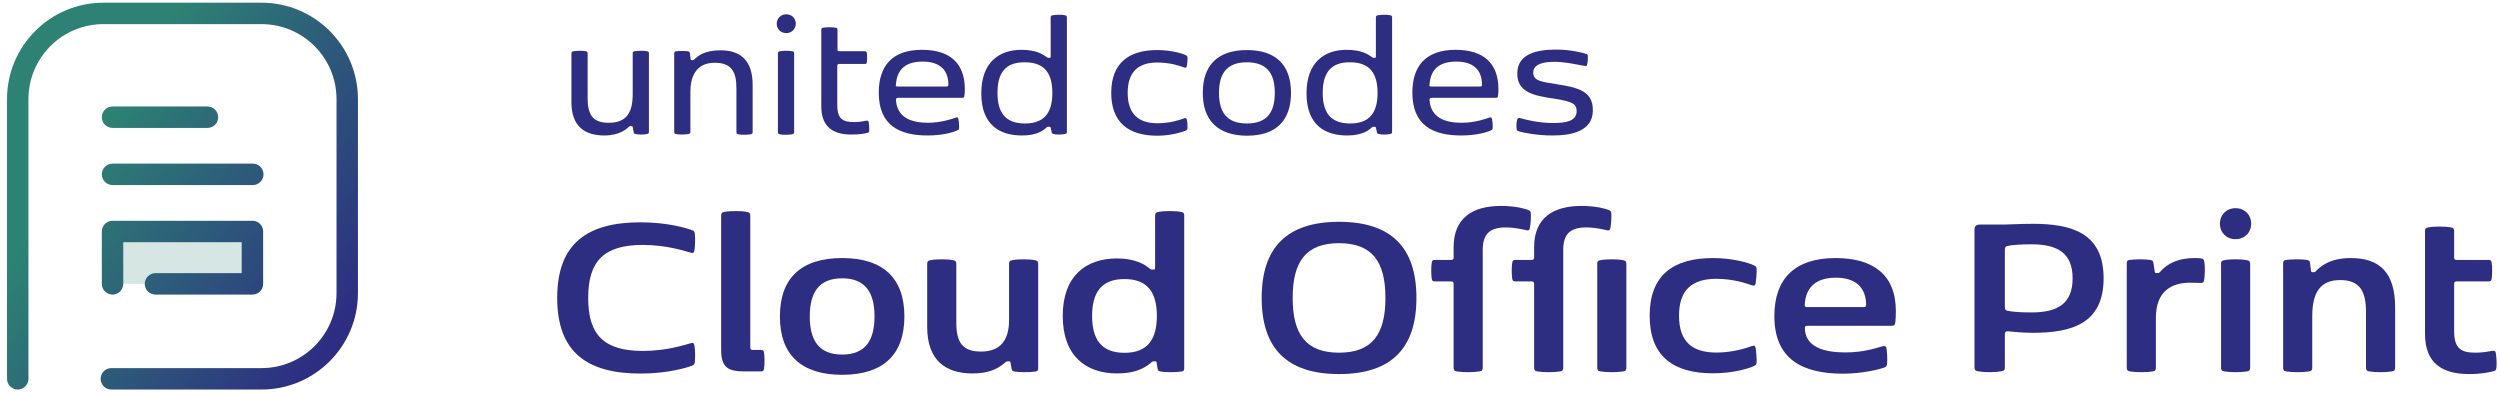 <svg width="350" height="55" viewBox="0 0 350 55" fill="none" xmlns="http://www.w3.org/2000/svg">
<path d="M78.007 41.71C78.007 49.34 82.225 52.298 89.68 52.298C93.425 52.298 96.102 51.493 96.837 51.213C97.152 51.09 97.24 51.02 97.275 50.705C97.345 50.075 97.327 48.99 97.222 48.395C97.152 47.975 96.995 47.958 96.645 48.063C95.805 48.308 93.232 49.13 90.012 49.13C84.535 49.13 82.347 46.873 82.347 41.71C82.347 36.548 84.535 34.29 90.012 34.29C93.232 34.29 95.805 35.113 96.645 35.358C96.995 35.463 97.152 35.445 97.222 35.025C97.327 34.43 97.345 33.345 97.275 32.715C97.24 32.4 97.152 32.33 96.837 32.208C96.102 31.928 93.425 31.123 89.68 31.123C82.225 31.123 78.007 34.08 78.007 41.71Z" fill="#2D2E82"/>
<path d="M100.96 30.213V48.973C100.96 51.528 101.975 52 104.338 52H106.49C106.788 52 106.91 51.948 106.963 51.633C107.015 51.335 107.033 50.898 107.033 50.495C107.033 50.093 107.015 49.655 106.963 49.358C106.91 49.043 106.788 48.99 106.49 48.99H105.37C105.143 48.99 105.038 48.885 105.038 48.658V30.213C105.038 29.863 104.95 29.74 104.583 29.67C104.128 29.583 103.568 29.548 102.99 29.548C102.413 29.548 101.853 29.583 101.398 29.67C101.03 29.74 100.96 29.863 100.96 30.213Z" fill="#2D2E82"/>
<path d="M117.9 52.473C123.605 52.473 126.615 49.69 126.615 44.3C126.615 38.91 123.605 36.128 117.9 36.128C112.195 36.128 109.185 38.91 109.185 44.3C109.185 49.69 112.195 52.473 117.9 52.473ZM117.9 49.638C114.627 49.638 113.367 47.625 113.367 44.3C113.367 40.975 114.627 38.963 117.9 38.963C121.172 38.963 122.432 40.975 122.432 44.3C122.432 47.625 121.172 49.638 117.9 49.638Z" fill="#2D2E82"/>
<path d="M141.269 44.808V36.968C141.269 36.618 141.339 36.495 141.707 36.425C142.162 36.338 142.722 36.303 143.299 36.303C143.877 36.303 144.437 36.338 144.892 36.425C145.259 36.495 145.347 36.618 145.347 36.968V51.493C145.347 51.825 145.294 51.965 144.944 52.018C144.577 52.07 143.982 52.105 143.439 52.105C142.914 52.105 142.389 52.07 142.074 52.018C141.759 51.965 141.654 51.878 141.619 51.633L141.479 50.775C141.462 50.618 141.392 50.583 141.234 50.583H141.129C140.937 50.583 140.902 50.6 140.779 50.705C139.589 51.79 138.172 52.28 136.124 52.28C132.467 52.28 129.807 50.513 129.807 45.788V36.968C129.807 36.618 129.877 36.495 130.244 36.425C130.699 36.338 131.259 36.303 131.837 36.303C132.414 36.303 132.974 36.338 133.429 36.425C133.797 36.495 133.884 36.618 133.884 36.968V45.175C133.884 47.888 134.724 49.218 137.332 49.218C140.062 49.218 141.269 47.625 141.269 44.808Z" fill="#2D2E82"/>
<path d="M156.395 36.18C151.95 36.18 148.783 38.7 148.783 44.23C148.783 49.76 151.95 52.28 156.395 52.28C158.635 52.28 160.123 51.703 161.225 50.705C161.348 50.6 161.383 50.583 161.575 50.583H161.68C161.838 50.583 161.908 50.618 161.925 50.775L162.065 51.633C162.1 51.878 162.205 51.965 162.52 52.018C162.835 52.07 163.36 52.105 163.885 52.105C164.428 52.105 165.023 52.07 165.39 52.018C165.74 51.965 165.793 51.825 165.793 51.493V30.213C165.793 29.863 165.723 29.74 165.355 29.67C164.9 29.583 164.34 29.548 163.763 29.548C163.185 29.548 162.625 29.583 162.17 29.67C161.803 29.74 161.715 29.863 161.715 30.213V37.493C161.715 37.703 161.68 37.738 161.505 37.738H161.33C161.155 37.738 161.138 37.738 160.91 37.563C160.28 37.038 158.915 36.18 156.395 36.18ZM157.428 49.393C154.155 49.393 152.895 47.468 152.895 44.23C152.895 40.993 154.155 39.068 157.428 39.068C160.7 39.068 161.96 40.993 161.96 44.23C161.96 47.468 160.7 49.393 157.428 49.393Z" fill="#2D2E82"/>
<path d="M176.635 41.71C176.635 48.745 180.135 52.368 187.467 52.368C194.8 52.368 198.3 48.745 198.3 41.71C198.3 34.675 194.8 31.053 187.467 31.053C180.135 31.053 176.635 34.675 176.635 41.71ZM180.975 41.71C180.975 36.653 182.812 34.045 187.467 34.045C192.122 34.045 193.96 36.653 193.96 41.71C193.96 46.768 192.122 49.375 187.467 49.375C182.812 49.375 180.975 46.768 180.975 41.71Z" fill="#2D2E82"/>
<path d="M213.656 32.225C213.954 32.295 214.111 32.278 214.181 31.945C214.286 31.455 214.339 30.51 214.321 29.985C214.304 29.618 214.269 29.53 213.936 29.39C213.586 29.25 212.256 28.83 210.121 28.83C206.254 28.83 203.506 30.44 203.506 34.605V36.058C203.506 36.285 203.401 36.39 203.174 36.39H200.916C200.619 36.39 200.496 36.443 200.444 36.758C200.391 37.055 200.374 37.493 200.374 37.895C200.374 38.298 200.391 38.735 200.444 39.033C200.496 39.348 200.619 39.4 200.916 39.4H203.174C203.401 39.4 203.506 39.505 203.506 39.733V51.44C203.506 51.79 203.594 51.948 203.961 52C204.416 52.07 204.941 52.105 205.536 52.105C206.131 52.105 206.674 52.07 207.129 52C207.496 51.948 207.584 51.79 207.584 51.44V34.99C207.584 32.943 208.389 31.84 210.786 31.84C212.029 31.84 213.114 32.103 213.656 32.225ZM224.926 32.225C225.224 32.295 225.381 32.278 225.451 31.945C225.556 31.455 225.609 30.51 225.591 29.985C225.574 29.618 225.539 29.53 225.206 29.39C224.856 29.25 223.526 28.83 221.391 28.83C217.524 28.83 214.776 30.44 214.776 34.605V36.058C214.776 36.285 214.671 36.39 214.444 36.39H212.186C211.889 36.39 211.766 36.443 211.714 36.758C211.661 37.055 211.644 37.493 211.644 37.895C211.644 38.298 211.661 38.735 211.714 39.033C211.766 39.348 211.889 39.4 212.186 39.4H214.444C214.671 39.4 214.776 39.505 214.776 39.733V51.44C214.776 51.79 214.864 51.948 215.231 52C215.686 52.07 216.211 52.105 216.806 52.105C217.401 52.105 217.944 52.07 218.399 52C218.766 51.948 218.854 51.79 218.854 51.44V34.99C218.854 32.943 219.659 31.84 222.056 31.84C223.299 31.84 224.384 32.103 224.926 32.225ZM223.614 51.44C223.614 51.79 223.701 51.948 224.069 52C224.524 52.07 225.049 52.105 225.644 52.105C226.239 52.105 226.781 52.07 227.236 52C227.604 51.948 227.691 51.79 227.691 51.44V36.968C227.691 36.618 227.604 36.495 227.236 36.425C226.781 36.338 226.221 36.303 225.644 36.303C225.066 36.303 224.506 36.338 224.051 36.425C223.684 36.495 223.614 36.618 223.614 36.968V51.44Z" fill="#2D2E82"/>
<path d="M230.952 44.195C230.952 49.883 234.259 52.263 239.824 52.263C242.694 52.263 244.882 51.563 245.547 51.248C245.879 51.09 245.914 51.02 245.932 50.653C245.949 50.128 245.862 49.218 245.792 48.728C245.739 48.395 245.564 48.343 245.267 48.448C244.637 48.675 242.677 49.358 240.314 49.358C236.902 49.358 235.064 47.835 235.064 44.195C235.064 40.555 236.902 39.033 240.314 39.033C242.677 39.033 244.637 39.715 245.267 39.943C245.564 40.048 245.739 39.995 245.792 39.663C245.862 39.173 245.949 38.263 245.932 37.738C245.914 37.37 245.879 37.3 245.547 37.143C244.882 36.828 242.694 36.128 239.824 36.128C234.259 36.128 230.952 38.508 230.952 44.195Z" fill="#2D2E82"/>
<path d="M264.719 45.613C265.157 45.613 265.297 45.56 265.35 45.105C265.385 44.825 265.42 44.09 265.42 43.565C265.42 38.315 262.077 36.128 256.967 36.128C251.262 36.128 248.41 39.033 248.41 44.248C248.41 50.39 252.469 52.315 258.017 52.315C260.782 52.315 263.197 51.685 263.792 51.458C264.125 51.335 264.16 51.23 264.195 50.845C264.247 50.303 264.195 49.27 264.107 48.763C264.055 48.448 263.845 48.395 263.53 48.483C262.69 48.71 260.94 49.34 258.35 49.34C255.41 49.34 252.68 48.605 252.68 45.875C252.68 45.683 252.785 45.613 253.012 45.613H264.719ZM252.662 42.69C252.785 40.188 254.272 38.875 257.02 38.875C259.767 38.875 261.255 40.24 261.255 42.69C261.255 42.9 261.167 42.988 260.922 42.988H252.995C252.715 42.988 252.662 42.9 252.662 42.69Z" fill="#2D2E82"/>
<path d="M284.583 46.593C289.921 46.593 294.506 45.385 294.506 38.963C294.506 32.54 289.921 31.333 284.583 31.333C283.113 31.333 280.681 31.438 280.681 31.438H277.233C276.691 31.438 276.428 31.595 276.428 32.208V51.353C276.428 51.755 276.498 51.913 276.936 51.983C277.338 52.053 277.881 52.105 278.546 52.105C279.211 52.105 279.753 52.053 280.173 51.983C280.611 51.913 280.681 51.755 280.681 51.353V46.768C280.681 46.505 280.803 46.348 281.101 46.383C281.748 46.453 283.323 46.593 284.583 46.593ZM290.166 38.963C290.166 42.48 288.101 43.74 284.426 43.74C282.833 43.74 281.748 43.653 281.066 43.513C280.803 43.46 280.681 43.355 280.681 43.005V34.938C280.681 34.588 280.803 34.483 281.066 34.43C281.748 34.29 282.833 34.203 284.426 34.203C288.101 34.203 290.166 35.463 290.166 38.963Z" fill="#2D2E82"/>
<path d="M302.365 38.105C303.52 36.758 305.13 36.128 307.265 36.128C307.685 36.128 307.948 36.145 308.158 36.18C308.473 36.233 308.543 36.338 308.595 36.618C308.735 37.335 308.683 38.613 308.578 39.208C308.508 39.61 308.35 39.628 307.965 39.61C307.65 39.593 307.16 39.575 306.653 39.575C304.08 39.575 301.823 40.695 301.823 44.51V51.44C301.823 51.79 301.735 51.948 301.368 52C300.913 52.07 300.37 52.105 299.775 52.105C299.18 52.105 298.655 52.07 298.2 52C297.833 51.948 297.745 51.79 297.745 51.44V36.915C297.745 36.583 297.798 36.443 298.148 36.39C298.515 36.338 299.11 36.303 299.653 36.303C300.178 36.303 300.703 36.338 301.018 36.39C301.333 36.443 301.438 36.53 301.473 36.775L301.665 38.035C301.683 38.193 301.753 38.228 301.91 38.228H302.015C302.208 38.228 302.26 38.228 302.365 38.105Z" fill="#2D2E82"/>
<path d="M310.789 31.315C310.789 32.575 311.717 33.485 312.977 33.485C314.237 33.485 315.164 32.575 315.164 31.315C315.164 30.055 314.237 29.145 312.977 29.145C311.717 29.145 310.789 30.055 310.789 31.315ZM310.947 51.44C310.947 51.79 311.034 51.948 311.402 52C311.857 52.07 312.382 52.105 312.977 52.105C313.572 52.105 314.114 52.07 314.569 52C314.937 51.948 315.024 51.79 315.024 51.44V36.968C315.024 36.618 314.937 36.495 314.569 36.425C314.114 36.338 313.554 36.303 312.977 36.303C312.399 36.303 311.839 36.338 311.384 36.425C311.017 36.495 310.947 36.618 310.947 36.968V51.44Z" fill="#2D2E82"/>
<path d="M324.205 37.983C324.695 37.475 325.973 36.128 329.105 36.128C333.13 36.128 335.318 38.14 335.318 43.023V51.44C335.318 51.79 335.23 51.948 334.863 52C334.408 52.07 333.865 52.105 333.27 52.105C332.675 52.105 332.15 52.07 331.695 52C331.328 51.948 331.24 51.79 331.24 51.44V43.67C331.24 40.818 330.4 39.208 327.635 39.208C324.87 39.208 323.715 40.905 323.715 44.265V51.44C323.715 51.79 323.628 51.948 323.26 52C322.805 52.07 322.263 52.105 321.668 52.105C321.073 52.105 320.548 52.07 320.093 52C319.725 51.948 319.638 51.79 319.638 51.44V36.915C319.638 36.583 319.69 36.443 320.04 36.39C320.408 36.338 321.073 36.303 321.615 36.303C322.14 36.303 322.63 36.338 322.945 36.39C323.26 36.443 323.365 36.53 323.4 36.775L323.54 37.913C323.558 38.07 323.628 38.105 323.785 38.105H323.855C324.048 38.105 324.083 38.105 324.205 37.983Z" fill="#2D2E82"/>
<path d="M343.581 46.383V39.733C343.581 39.505 343.686 39.4 343.913 39.4H348.358C348.656 39.4 348.778 39.348 348.831 39.033C348.883 38.735 348.901 38.298 348.901 37.895C348.901 37.493 348.883 37.055 348.831 36.758C348.778 36.443 348.656 36.39 348.358 36.39H343.913C343.686 36.39 343.581 36.285 343.581 36.058V32.383C343.581 32.033 343.493 31.91 343.126 31.84C342.671 31.753 342.111 31.718 341.533 31.718C340.956 31.718 340.396 31.753 339.941 31.84C339.573 31.91 339.503 32.033 339.503 32.383V46.75C339.503 50.933 342.006 52.368 345.681 52.368C347.431 52.368 348.551 52.105 349.093 51.965C349.356 51.895 349.461 51.825 349.496 51.528C349.566 50.898 349.513 50.023 349.408 49.393C349.356 49.095 349.128 49.078 348.848 49.13C348.446 49.2 347.571 49.375 346.608 49.375C344.631 49.375 343.581 48.868 343.581 46.383Z" fill="#2D2E82"/>
<path d="M110.075 4.636C109.308 4.636 108.74 4.076 108.74 3.318C108.74 2.593 109.308 2 110.075 2C110.843 2 111.411 2.56 111.411 3.318C111.411 4.076 110.81 4.636 110.075 4.636Z" fill="#2D2E82"/>
<path d="M108.907 7.535C108.907 7.304 108.94 7.238 109.174 7.172C109.441 7.14 109.742 7.107 110.042 7.107C110.342 7.107 110.609 7.107 110.91 7.172C111.143 7.205 111.177 7.304 111.177 7.535V18.44C111.177 18.671 111.143 18.736 110.91 18.802C110.643 18.835 110.342 18.868 110.042 18.868C109.742 18.868 109.474 18.868 109.174 18.802C108.94 18.769 108.907 18.671 108.907 18.44V7.535Z" fill="#2D2E82"/>
<path d="M105.369 18.44V11.884C105.369 8.49 103.7 7.041 100.862 7.041C98.593 7.041 97.658 7.864 97.157 8.359C97.057 8.424 97.024 8.424 96.957 8.424H96.89C96.757 8.424 96.69 8.424 96.69 8.293L96.59 7.469C96.556 7.238 96.456 7.205 96.223 7.172C95.956 7.14 95.722 7.14 95.455 7.14C95.188 7.14 94.921 7.14 94.687 7.172C94.42 7.205 94.387 7.304 94.387 7.535V18.407C94.387 18.638 94.42 18.736 94.654 18.769C94.954 18.835 95.221 18.835 95.522 18.835C95.822 18.835 96.123 18.802 96.389 18.769C96.623 18.703 96.657 18.638 96.657 18.407V12.839C96.657 10.269 97.791 8.787 100.061 8.787C102.398 8.787 103.099 10.006 103.099 12.378V18.44C103.099 18.671 103.132 18.769 103.366 18.802C103.666 18.868 103.933 18.868 104.234 18.868C104.534 18.868 104.835 18.835 105.102 18.802C105.335 18.736 105.369 18.671 105.369 18.44Z" fill="#2D2E82"/>
<path d="M88.579 13.136C88.579 15.804 87.711 17.188 85.207 17.188C82.971 17.188 82.27 16.035 82.27 13.762V7.535C82.27 7.304 82.237 7.205 82.003 7.172C81.702 7.107 81.435 7.107 81.135 7.107C80.835 7.107 80.534 7.14 80.267 7.172C80.033 7.238 80 7.304 80 7.535V14.322C80 17.715 81.903 18.967 84.606 18.967C86.776 18.967 87.778 18.012 88.045 17.748C88.145 17.649 88.178 17.649 88.312 17.649H88.378C88.512 17.649 88.545 17.682 88.579 17.781L88.712 18.473C88.746 18.703 88.812 18.736 89.046 18.769C89.28 18.835 89.513 18.835 89.814 18.835C90.087 18.835 90.277 18.808 90.485 18.778L90.548 18.769C90.815 18.703 90.849 18.671 90.849 18.407V7.535C90.849 7.304 90.815 7.205 90.582 7.172C90.281 7.107 90.014 7.107 89.714 7.107C89.413 7.107 89.113 7.14 88.846 7.172C88.612 7.238 88.579 7.304 88.579 7.535V13.136Z" fill="#2D2E82"/>
<path d="M121.057 7.172H117.486C117.319 7.172 117.252 7.107 117.252 6.975V4.24C117.252 4.01 117.219 3.911 116.985 3.878C116.685 3.812 116.418 3.812 116.117 3.812C115.817 3.812 115.516 3.845 115.249 3.878C115.016 3.944 114.982 4.01 114.982 4.24V14.915C114.982 17.715 116.584 18.835 119.155 18.835C120.423 18.835 121.057 18.703 121.425 18.605C121.625 18.572 121.658 18.506 121.692 18.308V17.979C121.692 17.682 121.658 17.386 121.625 17.155C121.591 16.99 121.525 16.892 121.391 16.892H121.291C121.024 16.957 120.356 17.089 119.589 17.089C118.053 17.089 117.219 16.727 117.219 14.684V9.182C117.219 9.05 117.319 8.952 117.486 8.952H121.057C121.258 8.952 121.324 8.919 121.358 8.721C121.391 8.556 121.391 8.293 121.391 8.062C121.391 7.831 121.391 7.601 121.358 7.403C121.324 7.238 121.258 7.172 121.057 7.172Z" fill="#2D2E82"/>
<path fill-rule="evenodd" clip-rule="evenodd" d="M125.43 13.992C125.597 16.463 127.567 17.188 129.937 17.188C131.79 17.188 133.413 16.605 133.799 16.467L133.809 16.463C133.848 16.463 133.875 16.452 133.898 16.442C133.914 16.436 133.928 16.43 133.942 16.43C134.076 16.43 134.142 16.496 134.176 16.661C134.243 16.957 134.276 17.353 134.276 17.715C134.276 18.078 134.276 18.143 133.976 18.275C133.575 18.473 132.073 18.967 129.87 18.967C125.864 18.967 123.027 17.517 123.027 12.971C123.027 9.314 124.829 6.975 129.069 6.975C133.007 6.975 135.077 8.853 135.077 12.51C135.077 12.905 135.044 13.235 135.01 13.432C134.977 13.663 134.91 13.696 134.676 13.696H125.697C125.497 13.729 125.43 13.795 125.43 13.992ZM125.397 11.917C125.397 12.049 125.464 12.114 125.664 12.114H132.507C132.707 12.114 132.774 12.049 132.774 11.851C132.774 9.742 131.505 8.622 129.169 8.622C126.832 8.622 125.564 9.676 125.43 11.851V11.917H125.397Z" fill="#2D2E82"/>
<path fill-rule="evenodd" clip-rule="evenodd" d="M146.793 17.748H146.894C146.994 17.748 147.06 17.781 147.094 17.847L147.227 18.473C147.294 18.703 147.328 18.736 147.561 18.769C147.795 18.835 148.062 18.835 148.329 18.835C148.602 18.835 148.792 18.808 149 18.778L149.063 18.769C149.33 18.703 149.364 18.671 149.364 18.407V2.494C149.364 2.264 149.33 2.165 149.097 2.132C148.796 2.066 148.529 2.066 148.229 2.066C147.928 2.066 147.628 2.099 147.361 2.132C147.127 2.198 147.094 2.264 147.094 2.494V7.93C147.094 8.062 147.06 8.095 146.927 8.095H146.827C146.727 8.095 146.693 8.095 146.593 8.029C146.554 8.003 146.511 7.973 146.462 7.938C146.01 7.619 145.097 6.975 142.988 6.975C139.917 6.975 137.38 8.688 137.38 13.07C137.38 17.485 139.951 18.967 143.088 18.967C145.274 18.967 146.167 18.166 146.509 17.859L146.537 17.834C146.545 17.827 146.553 17.82 146.56 17.814C146.627 17.748 146.66 17.748 146.793 17.748ZM143.489 17.287C140.652 17.287 139.65 15.639 139.65 13.004C139.65 10.368 140.618 8.688 143.489 8.721C146.326 8.721 147.328 10.368 147.328 13.004C147.328 15.639 146.326 17.287 143.489 17.287Z" fill="#2D2E82"/>
<path d="M157.876 13.004C157.876 15.87 159.311 17.254 162.015 17.254C163.86 17.254 165.149 16.791 165.688 16.597C165.725 16.584 165.757 16.572 165.787 16.562C165.826 16.562 165.853 16.551 165.876 16.541C165.893 16.535 165.906 16.529 165.92 16.529C166.054 16.529 166.12 16.595 166.154 16.76C166.221 17.056 166.254 17.419 166.254 17.748C166.254 18.11 166.254 18.176 165.954 18.308C165.486 18.506 163.884 19 162.015 19C158.042 19 155.572 17.188 155.572 13.004C155.572 8.82 158.042 7.008 162.015 7.008C163.884 7.008 165.486 7.469 165.954 7.7C166.254 7.831 166.254 7.897 166.254 8.26C166.254 8.589 166.221 8.952 166.154 9.248C166.12 9.413 166.054 9.479 165.92 9.479C165.887 9.479 165.82 9.479 165.787 9.446L165.752 9.434L165.712 9.421C165.68 9.41 165.647 9.398 165.611 9.386C165.016 9.18 163.785 8.754 162.015 8.754C159.311 8.754 157.876 10.105 157.876 13.004Z" fill="#2D2E82"/>
<path fill-rule="evenodd" clip-rule="evenodd" d="M174.566 7.008C170.427 7.008 168.39 9.182 168.39 13.004C168.39 16.826 170.46 18.967 174.566 19C178.705 19 180.741 16.826 180.741 13.004C180.741 9.182 178.705 7.008 174.566 7.008ZM174.566 8.721C177.47 8.721 178.471 10.401 178.471 13.004C178.471 15.607 177.47 17.287 174.566 17.287C171.662 17.287 170.66 15.607 170.66 13.004C170.66 10.401 171.662 8.721 174.566 8.721Z" fill="#2D2E82"/>
<path fill-rule="evenodd" clip-rule="evenodd" d="M192.424 17.748H192.324C192.19 17.748 192.157 17.748 192.09 17.814L192.069 17.833L192.04 17.859C191.697 18.166 190.804 18.967 188.619 18.967C185.481 18.967 182.911 17.485 182.911 13.07C182.911 8.688 185.447 6.975 188.518 6.975C190.627 6.975 191.54 7.619 191.992 7.938C192.041 7.973 192.084 8.003 192.123 8.029C192.224 8.095 192.257 8.095 192.357 8.095H192.457C192.591 8.095 192.624 8.062 192.624 7.93V2.494C192.624 2.264 192.658 2.198 192.891 2.132C193.158 2.099 193.459 2.066 193.759 2.066C194.06 2.066 194.327 2.066 194.627 2.132C194.861 2.165 194.894 2.264 194.894 2.494V18.407C194.894 18.671 194.861 18.703 194.594 18.769L194.53 18.778C194.322 18.808 194.132 18.835 193.859 18.835C193.592 18.835 193.325 18.835 193.091 18.769C192.858 18.736 192.824 18.703 192.758 18.473L192.624 17.847C192.591 17.781 192.557 17.748 192.424 17.748ZM185.18 13.004C185.18 15.639 186.182 17.287 189.019 17.287C191.856 17.287 192.858 15.639 192.858 13.004C192.858 10.368 191.856 8.721 189.019 8.721C186.182 8.688 185.18 10.368 185.18 13.004Z" fill="#2D2E82"/>
<path fill-rule="evenodd" clip-rule="evenodd" d="M204.641 17.188C202.271 17.188 200.302 16.463 200.135 13.992C200.135 13.795 200.201 13.729 200.402 13.696H209.381C209.615 13.696 209.681 13.663 209.715 13.432C209.748 13.235 209.782 12.905 209.782 12.51C209.782 8.853 207.712 6.975 203.773 6.975C199.534 6.975 197.731 9.314 197.731 12.971C197.731 17.517 200.569 18.967 204.574 18.967C206.777 18.967 208.279 18.473 208.68 18.275C208.98 18.143 208.98 18.078 208.98 17.715C208.98 17.353 208.947 16.957 208.88 16.661C208.847 16.496 208.78 16.43 208.647 16.43C208.633 16.43 208.619 16.436 208.603 16.442C208.58 16.452 208.552 16.463 208.513 16.463L208.503 16.467C208.118 16.605 206.494 17.188 204.641 17.188ZM200.368 12.114C200.168 12.114 200.101 12.049 200.101 11.917H200.135V11.851C200.268 9.676 201.537 8.622 203.873 8.622C206.21 8.622 207.478 9.742 207.478 11.851C207.478 12.049 207.412 12.114 207.211 12.114H200.368Z" fill="#2D2E82"/>
<path d="M217.659 8.655C216.157 8.655 214.655 8.919 214.655 10.171C214.655 11.291 215.723 11.455 217.926 11.785C221.031 12.279 223 12.773 223 15.442C223 18.374 220.029 18.967 217.325 18.967C215.323 18.967 213.286 18.605 212.619 18.374C212.385 18.308 212.352 18.242 212.318 18.012C212.285 17.649 212.285 17.122 212.418 16.727C212.485 16.496 212.585 16.496 212.819 16.529C213.487 16.727 215.323 17.221 217.426 17.221C219.061 17.221 220.73 17.023 220.73 15.574C220.73 14.552 220.163 14.223 217.693 13.828C214.722 13.399 212.418 12.938 212.418 10.302C212.418 7.436 215.323 6.942 217.893 6.942C219.929 6.942 221.665 7.403 222.032 7.535C222.232 7.601 222.299 7.667 222.299 7.864V8.161C222.299 8.457 222.266 8.82 222.199 9.05C222.165 9.182 222.099 9.248 221.999 9.248C221.965 9.248 221.898 9.248 221.832 9.215C221.73 9.215 221.464 9.163 221.094 9.091C220.25 8.926 218.866 8.655 217.659 8.655Z" fill="#2D2E82"/>
<path opacity="0.2" d="M35.34 32.409L15.754 32.408L15.754 39.741L21.763 39.741L35.34 39.741L35.34 32.409Z" fill="#2D8273"/>
<path fill-rule="evenodd" clip-rule="evenodd" d="M3.983 13.878C3.983 8.08 8.685 3.378 14.484 3.378H14.53H14.575H14.62H14.665H14.711H14.756H14.801H14.846H14.891H14.936H14.981H15.026H15.071H15.116H15.161H15.206H15.251H15.296H15.341H15.386H15.43H15.475H15.52H15.565H15.609H15.654H15.699H15.743H15.788H15.833H15.877H15.922H15.966H16.011H16.055H16.1H16.144H16.189H16.233H16.277H16.322H16.366H16.411H16.455H16.499H16.544H16.588H16.632H16.676H16.721H16.765H16.809H16.853H16.897H16.941H16.985H17.029H17.073H17.117H17.161H17.205H17.249H17.293H17.337H17.381H17.425H17.469H17.513H17.557H17.601H17.644H17.688H17.732H17.776H17.819H17.863H17.907H17.951H17.994H18.038H18.081H18.125H18.169H18.212H18.256H18.299H18.343H18.387H18.43H18.474H18.517H18.561H18.604H18.647H18.691H18.734H18.777H18.821H18.864H18.908H18.951H18.994H19.038H19.081H19.124H19.167H19.211H19.254H19.297H19.34H19.383H19.427H19.47H19.513H19.556H19.599H19.642H19.685H19.728H19.771H19.814H19.858H19.901H19.944H19.986H20.029H20.073H20.115H20.158H20.201H20.244H20.287H20.33H20.373H20.416H20.459H20.502H20.544H20.587H20.63H20.673H20.716H20.759H20.801H20.844H20.887H20.93H20.972H21.015H21.058H21.1H21.143H21.186H21.228H21.271H21.314H21.356H21.399H21.442H21.484H21.527H21.57H21.612H21.655H21.697H21.74H21.782H21.825H21.867H21.91H21.953H21.995H22.038H22.08H22.122H22.165H22.207H22.25H22.292H22.335H22.377H22.42H22.462H22.505H22.547H22.59H22.632H22.674H22.717H22.759H22.801H22.844H22.886H22.928H22.971H23.013H23.056H23.098H23.14H23.183H23.225H23.267H23.309H23.352H23.394H23.436H23.479H23.521H23.563H23.606H23.648H23.69H23.732H23.775H23.817H23.859H23.901H23.944H23.986H24.028H24.07H24.113H24.155H24.197H24.239H24.282H24.324H24.366H24.408H24.45H24.493H24.535H24.577H24.619H24.661H24.704H24.746H24.788H24.83H24.872H24.915H24.957H24.999H25.041H25.083H25.125H25.168H25.21H25.252H25.294H25.336H25.378H25.421H25.463H25.505H25.547H25.589H25.632H25.674H25.716H25.758H25.8H25.843H25.885H25.927H25.969H26.011H26.053H26.096H26.138H26.18H26.222H26.264H26.306H26.349H26.391H26.433H26.475H26.517H26.56H26.602H26.644H26.686H26.729H26.771H26.813H26.855H26.897H26.94H26.982H27.024H27.066H27.109H27.151H27.193H27.235H27.278H27.32H27.362H27.404H27.447H27.489H27.531H27.573H27.616H27.658H27.7H27.743H27.785H27.827H27.87H27.912H27.954H27.997H28.039H28.081H28.124H28.166H28.208H28.251H28.293H28.335H28.378H28.42H28.463H28.505H28.547H28.59H28.632H28.675H28.717H28.76H28.802H28.845H28.887H28.93H28.972H29.015H29.057H29.099H29.142H29.184H29.227H29.27H29.312H29.355H29.397H29.44H29.482H29.525H29.568H29.61H29.653H29.695H29.738H29.781H29.823H29.866H29.909H29.951H29.994H30.037H30.079H30.122H30.165H30.208H30.25H30.293H30.336H30.379H30.422H30.464H30.507H30.55H30.593H30.636H30.679H30.721H30.764H30.807H30.85H30.893H30.936H30.979H31.022H31.065H31.108H31.151H31.194H31.237H31.28H31.323H31.366H31.409H31.452H31.495H31.538H31.582H31.625H31.668H31.711H31.754H31.797H31.841H31.884H31.927H31.97H32.014H32.057H32.1H32.144H32.187H32.23H32.274H32.317H32.36H32.404H32.447H32.491H32.534H32.578H32.621H32.664H32.708H32.752H32.795H32.839H32.882H32.926H32.969H33.013H33.057H33.1H33.144H33.188H33.231H33.275H33.319H33.363H33.406H33.45H33.494H33.538H33.582H33.626H33.669H33.713H33.757H33.801H33.845H33.889H33.933H33.977H34.021H34.065H34.109H34.153H34.197H34.242H34.286H34.33H34.374H34.418H34.462H34.507H34.551H34.595H34.639H34.684H34.728H34.773H34.817H34.861H34.906H34.95H34.995H35.039H35.084H35.128H35.173H35.217H35.262H35.306H35.351H35.396H35.441H35.485H35.53H35.575H35.619H35.664H35.709H35.754H35.799H35.844H35.889H35.933H35.978H36.023H36.068H36.113H36.158H36.203H36.248H36.294H36.339H36.384H36.429H36.474H36.52H36.565H36.61C42.409 3.378 47.112 8.08 47.112 13.878V41.034C47.112 46.833 42.411 51.534 36.612 51.534H15.59C14.761 51.534 14.09 52.206 14.09 53.034C14.09 53.862 14.761 54.534 15.59 54.534H36.612C44.068 54.534 50.112 48.49 50.112 41.034V13.878C50.112 6.422 44.066 0.378 36.61 0.378H36.565H36.52H36.474H36.429H36.384H36.339H36.294H36.248H36.203H36.158H36.113H36.068H36.023H35.978H35.933H35.889H35.844H35.799H35.754H35.709H35.664H35.619H35.575H35.53H35.485H35.441H35.396H35.351H35.306H35.262H35.217H35.173H35.128H35.084H35.039H34.995H34.95H34.906H34.861H34.817H34.773H34.728H34.684H34.639H34.595H34.551H34.507H34.462H34.418H34.374H34.33H34.286H34.242H34.197H34.153H34.109H34.065H34.021H33.977H33.933H33.889H33.845H33.801H33.757H33.713H33.669H33.626H33.582H33.538H33.494H33.45H33.406H33.363H33.319H33.275H33.231H33.188H33.144H33.1H33.057H33.013H32.969H32.926H32.882H32.839H32.795H32.752H32.708H32.664H32.621H32.578H32.534H32.491H32.447H32.404H32.36H32.317H32.274H32.23H32.187H32.144H32.1H32.057H32.014H31.97H31.927H31.884H31.841H31.797H31.754H31.711H31.668H31.625H31.582H31.538H31.495H31.452H31.409H31.366H31.323H31.28H31.237H31.194H31.151H31.108H31.065H31.022H30.979H30.936H30.893H30.85H30.807H30.764H30.721H30.679H30.636H30.593H30.55H30.507H30.464H30.422H30.379H30.336H30.293H30.25H30.208H30.165H30.122H30.079H30.037H29.994H29.951H29.909H29.866H29.823H29.781H29.738H29.695H29.653H29.61H29.568H29.525H29.482H29.44H29.397H29.355H29.312H29.27H29.227H29.184H29.142H29.099H29.057H29.015H28.972H28.93H28.887H28.845H28.802H28.76H28.717H28.675H28.632H28.59H28.547H28.505H28.463H28.42H28.378H28.335H28.293H28.251H28.208H28.166H28.124H28.081H28.039H27.997H27.954H27.912H27.87H27.827H27.785H27.743H27.7H27.658H27.616H27.573H27.531H27.489H27.447H27.404H27.362H27.32H27.278H27.235H27.193H27.151H27.109H27.066H27.024H26.982H26.94H26.897H26.855H26.813H26.771H26.729H26.686H26.644H26.602H26.56H26.517H26.475H26.433H26.391H26.349H26.306H26.264H26.222H26.18H26.138H26.096H26.053H26.011H25.969H25.927H25.885H25.843H25.8H25.758H25.716H25.674H25.632H25.589H25.547H25.505H25.463H25.421H25.378H25.336H25.294H25.252H25.21H25.168H25.125H25.083H25.041H24.999H24.957H24.915H24.872H24.83H24.788H24.746H24.704H24.661H24.619H24.577H24.535H24.493H24.45H24.408H24.366H24.324H24.282H24.239H24.197H24.155H24.113H24.07H24.028H23.986H23.944H23.901H23.859H23.817H23.775H23.732H23.69H23.648H23.606H23.563H23.521H23.479H23.436H23.394H23.352H23.309H23.267H23.225H23.183H23.14H23.098H23.056H23.013H22.971H22.928H22.886H22.844H22.801H22.759H22.717H22.674H22.632H22.59H22.547H22.505H22.462H22.42H22.377H22.335H22.292H22.25H22.207H22.165H22.122H22.08H22.038H21.995H21.953H21.91H21.867H21.825H21.782H21.74H21.697H21.655H21.612H21.57H21.527H21.484H21.442H21.399H21.356H21.314H21.271H21.228H21.186H21.143H21.1H21.058H21.015H20.972H20.93H20.887H20.844H20.801H20.759H20.716H20.673H20.63H20.587H20.544H20.502H20.459H20.416H20.373H20.33H20.287H20.244H20.201H20.158H20.115H20.073H20.029H19.986H19.944H19.901H19.858H19.814H19.771H19.728H19.685H19.642H19.599H19.556H19.513H19.47H19.427H19.383H19.34H19.297H19.254H19.211H19.167H19.124H19.081H19.038H18.994H18.951H18.908H18.864H18.821H18.777H18.734H18.691H18.647H18.604H18.561H18.517H18.474H18.43H18.387H18.343H18.299H18.256H18.212H18.169H18.125H18.081H18.038H17.994H17.951H17.907H17.863H17.819H17.776H17.732H17.688H17.644H17.601H17.557H17.513H17.469H17.425H17.381H17.337H17.293H17.249H17.205H17.161H17.117H17.073H17.029H16.985H16.941H16.897H16.853H16.809H16.765H16.721H16.676H16.632H16.588H16.544H16.499H16.455H16.411H16.366H16.322H16.277H16.233H16.189H16.144H16.1H16.055H16.011H15.966H15.922H15.877H15.833H15.788H15.743H15.699H15.654H15.609H15.565H15.52H15.475H15.43H15.386H15.341H15.296H15.251H15.206H15.161H15.116H15.071H15.026H14.981H14.936H14.891H14.846H14.801H14.756H14.711H14.665H14.62H14.575H14.53H14.484C7.029 0.378 0.983 6.422 0.983 13.878V53.034C0.983 53.862 1.654 54.534 2.483 54.534C3.311 54.534 3.983 53.862 3.983 53.034V13.878ZM15.754 30.908C15.356 30.908 14.975 31.066 14.693 31.348C14.412 31.629 14.254 32.01 14.254 32.408L14.254 39.741C14.254 40.57 14.926 41.241 15.754 41.241C16.582 41.241 17.254 40.57 17.254 39.741L17.254 33.908L33.84 33.909L33.84 38.241L21.763 38.241C20.935 38.241 20.263 38.913 20.263 39.741C20.263 40.57 20.935 41.241 21.763 41.241L35.34 41.241C36.169 41.241 36.84 40.57 36.84 39.741L36.84 32.409C36.84 31.58 36.169 30.909 35.34 30.909L15.754 30.908ZM14.254 16.407C14.254 15.579 14.926 14.908 15.754 14.908L29.047 14.908C29.876 14.908 30.547 15.579 30.547 16.408C30.547 17.236 29.876 17.908 29.047 17.908L15.754 17.907C14.926 17.907 14.254 17.236 14.254 16.407ZM15.754 22.908C14.926 22.908 14.254 23.579 14.254 24.408C14.254 25.236 14.926 25.908 15.754 25.908L35.39 25.908C36.218 25.908 36.89 25.237 36.89 24.408C36.89 23.58 36.218 22.908 35.39 22.908L15.754 22.908Z" fill="url(#paint0_linear_1388_1498)"/>
<defs>
<linearGradient id="paint0_linear_1388_1498" x1="25.547" y1="0.378" x2="61.64" y2="24.066" gradientUnits="userSpaceOnUse">
<stop stop-color="#2D8273"/>
<stop offset="1" stop-color="#2D2E82"/>
</linearGradient>
</defs>
</svg>
